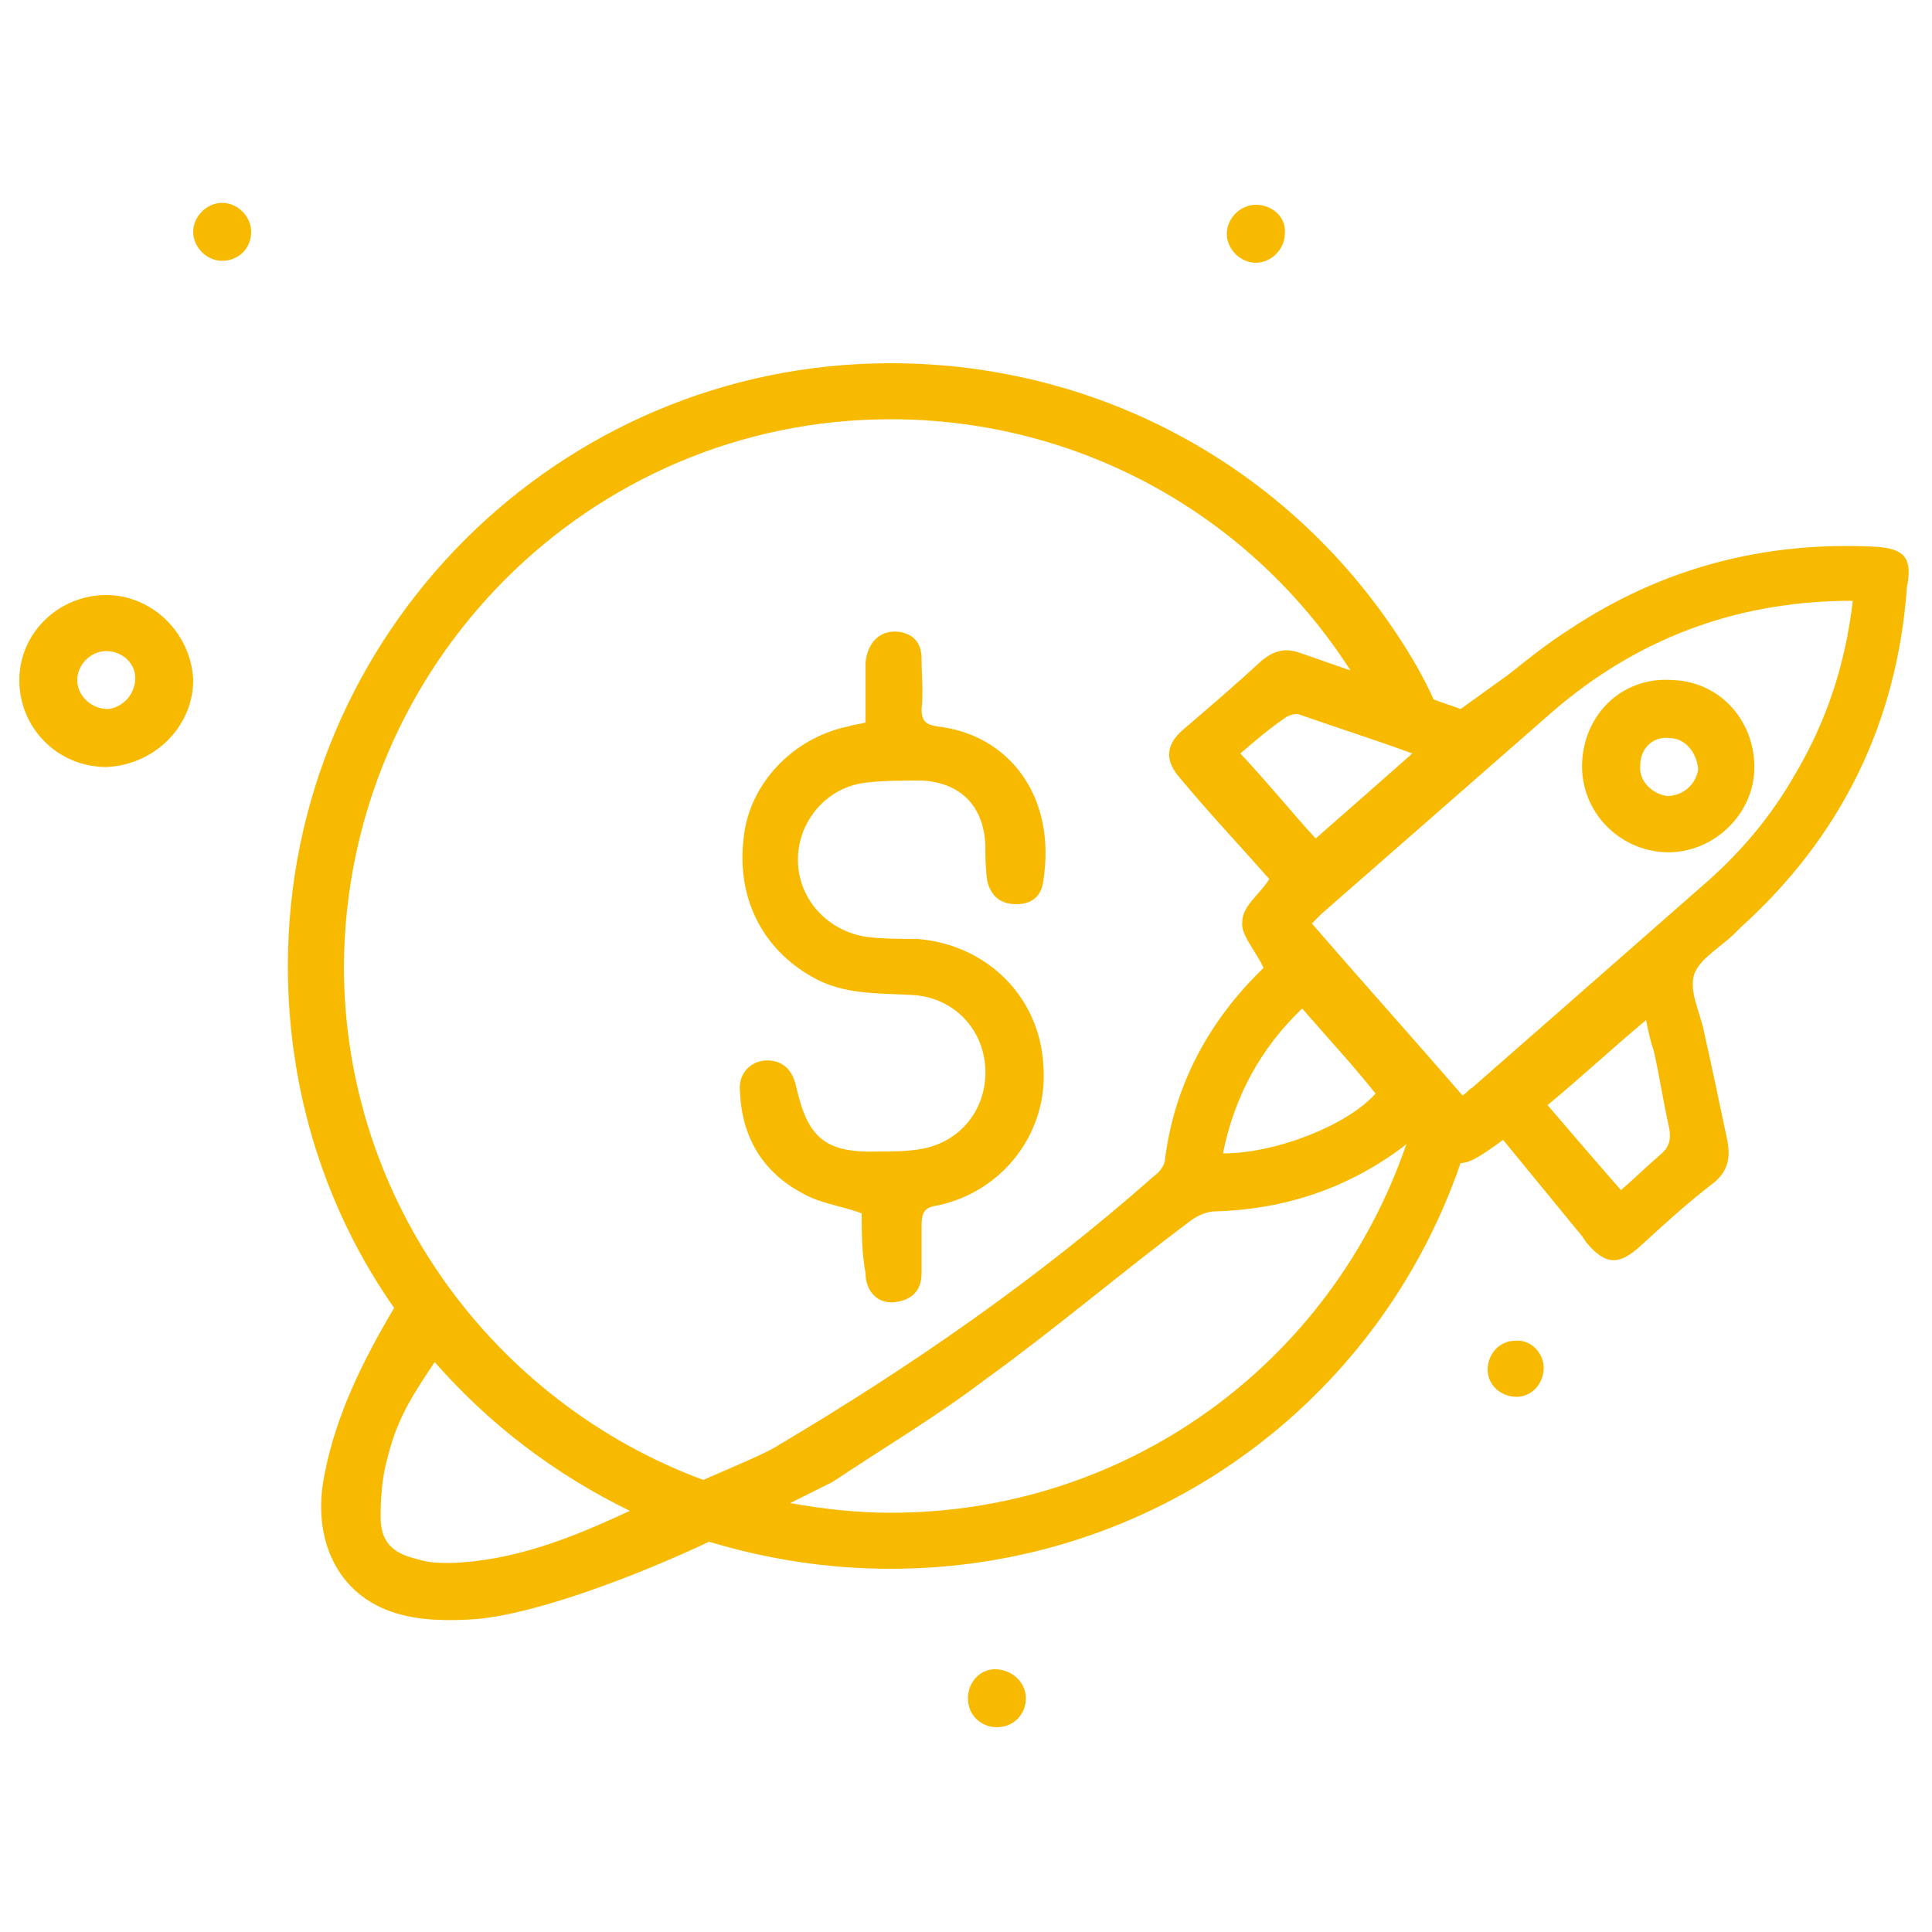 <?xml version="1.0" encoding="utf-8"?>
<!-- Generator: Adobe Illustrator 26.0.3, SVG Export Plug-In . SVG Version: 6.00 Build 0)  -->
<svg version="1.1" xmlns="http://www.w3.org/2000/svg" xmlns:xlink="http://www.w3.org/1999/xlink" x="0px" y="0px"
	 viewBox="0 0 100 100" style="enable-background:new 0 0 100 100;" xml:space="preserve">
<style type="text/css">
	.st0{fill:#FFFFFF;}
	.st1{opacity:0;}
	.st2{fill:#F8BA00;}
	.st3{fill:#6610F2;}
	.st4{fill-rule:evenodd;clip-rule:evenodd;fill:#F8BA00;}
	.st5{fill-rule:evenodd;clip-rule:evenodd;fill:#6610F2;}
</style>
<g id="Capa_2">
</g>
<g id="Capa_1">
	<g>
		<g>
			<g>
				<g>
					<path class="st2" d="M5.5,39.7c-2.5,0-4.5-2-4.5-4.5c0-2.4,2-4.4,4.5-4.4c2.4,0,4.4,2,4.5,4.4C10,37.6,8,39.6,5.5,39.7z
						 M7,35.1c0-0.8-0.7-1.4-1.5-1.4c-0.8,0-1.5,0.7-1.5,1.5c0,0.8,0.7,1.5,1.6,1.5C6.4,36.6,7,35.9,7,35.1z"/>
				</g>
				<g>
					<path class="st2" d="M11.5,13.5c-0.8,0-1.5-0.7-1.5-1.5c0-0.8,0.7-1.5,1.5-1.5c0.8,0,1.5,0.7,1.5,1.5
						C13,12.9,12.3,13.5,11.5,13.5z"/>
				</g>
				<g>
					<path class="st2" d="M66.5,12.1c0,0.8-0.7,1.5-1.5,1.5c-0.8,0-1.5-0.7-1.5-1.5c0-0.8,0.7-1.5,1.5-1.5
						C65.9,10.6,66.6,11.3,66.5,12.1z"/>
				</g>
				<g>
					<path class="st2" d="M79.9,70.8c0,0.8-0.6,1.5-1.4,1.5c-0.8,0-1.5-0.6-1.5-1.4c0-0.8,0.6-1.5,1.4-1.5
						C79.2,69.3,79.9,70,79.9,70.8z"/>
				</g>
				<g>
					<path class="st2" d="M53.1,87.9c0,0.8-0.6,1.5-1.5,1.5c-0.8,0-1.5-0.6-1.5-1.5c0-0.8,0.6-1.5,1.4-1.5
						C52.4,86.4,53.1,87.1,53.1,87.9z"/>
				</g>
			</g>
		</g>
		<g>
			<path class="st2" d="M44.6,62.8c-1.1-0.4-2.1-0.5-3-1c-2.1-1.1-3.2-2.9-3.3-5.3c-0.1-0.9,0.5-1.5,1.2-1.6
				c0.9-0.1,1.5,0.4,1.7,1.3c0.6,2.7,1.5,3.5,4.3,3.4c0.7,0,1.3,0,2-0.1c2.2-0.3,3.6-2.1,3.5-4.2c-0.1-2.1-1.7-3.7-3.8-3.8
				c-1.7-0.1-3.5,0-5.1-0.9c-2.7-1.5-4-4.2-3.6-7.3c0.3-2.7,2.5-5.1,5.4-5.7c0.3-0.1,0.5-0.1,0.9-0.2c0-1,0-2.1,0-3.1
				c0.1-1.1,0.8-1.7,1.7-1.6c0.8,0.1,1.2,0.6,1.2,1.4c0,0.9,0.1,1.7,0,2.6c0,0.6,0.2,0.8,0.8,0.9c3.7,0.4,6.2,3.6,5.5,8
				c-0.1,0.8-0.6,1.2-1.4,1.2c-0.8,0-1.3-0.4-1.5-1.2C51,44.9,51,44.3,51,43.7c-0.1-2-1.3-3.2-3.3-3.3c-0.9,0-1.9,0-2.8,0.1
				c-2.1,0.2-3.6,2-3.6,4c0,2,1.5,3.7,3.6,4c0.9,0.1,1.7,0.1,2.6,0.1c3.6,0.3,6.3,3,6.5,6.5c0.3,3.5-2.1,6.6-5.5,7.3
				c-0.7,0.1-0.8,0.4-0.8,1.1c0,0.8,0,1.6,0,2.4c0,0.9-0.5,1.4-1.4,1.5c-0.8,0.1-1.5-0.5-1.5-1.5C44.6,64.8,44.6,63.8,44.6,62.8z"/>
		</g>
		<path class="st2" d="M97.1,28.3c-5.8-0.3-11.1,1.1-15.9,4.3c-1.1,0.7-2.1,1.5-3.1,2.3l-2.5,1.8c-0.5-0.2-0.9-0.3-1.4-0.5
			c-0.4-0.9-0.9-1.8-1.4-2.6C67,24.3,57,18.8,46.1,18.8c-17.2,0-31.2,14-31.2,31.2c0,6.6,2,12.7,5.5,17.7c-1.6,2.7-3,5.5-3.6,8.6
			c-0.7,3.4,0.7,6.3,3.7,7.2c1.3,0.4,2.8,0.4,4.2,0.3c3.2-0.3,8.4-2.3,12-4c3,0.9,6.1,1.4,9.4,1.4c13.5,0,25.2-8.5,29.5-21
			c0.5,0,1.1-0.4,2.2-1.2l4.1,5l0.2,0.3c1,1.2,1.7,1.2,2.8,0.2c1.2-1.1,2.4-2.2,3.7-3.2c0.8-0.6,1-1.3,0.8-2.3
			c-0.4-1.9-0.8-3.8-1.2-5.6c-0.2-1-0.8-2.1-0.5-3c0.3-0.8,1.4-1.4,2.1-2.1c0.1-0.1,0.2-0.2,0.3-0.3c5.2-4.7,8.1-10.6,8.6-17.6
			C99,28.9,98.6,28.4,97.1,28.3z M73.1,39c-1.7,1.5-3.4,3-5,4.4c-1.2-1.3-2.4-2.8-3.9-4.4c0.7-0.6,1.5-1.3,2.4-1.9
			c0.2-0.1,0.5-0.2,0.7-0.1C69.3,37.7,71.2,38.3,73.1,39z M46.1,21.7c9.7,0,18.6,4.9,23.8,13c-0.9-0.3-1.7-0.6-2.6-0.9
			c-0.8-0.3-1.4-0.1-2,0.4c-1.3,1.2-2.7,2.4-4.1,3.6c-0.9,0.8-0.9,1.6-0.1,2.5c1.5,1.8,3.1,3.5,4.6,5.2c-0.5,0.8-1.4,1.4-1.4,2.2
			c-0.1,0.7,0.7,1.5,1.1,2.4c-2.8,2.7-4.6,6-5.1,9.9c0,0.3-0.3,0.7-0.6,0.9c-6,5.3-12.5,9.8-19.4,13.9c-0.6,0.4-2.3,1.1-3.9,1.8
			c-10.8-4-18.6-14.4-18.6-26.6C17.9,34.4,30.5,21.7,46.1,21.7z M67.4,52.2c1.3,1.5,2.6,2.9,3.8,4.4c-1.4,1.6-5.1,3.1-7.9,3.1
			C63.9,56.7,65.3,54.2,67.4,52.2z M23.3,80.9c-0.5,0-1.1,0-1.7-0.2c-1.3-0.3-1.9-0.9-1.9-2.2c0-1.1,0.1-2.2,0.4-3.2
			c0.5-2,1.4-3.3,2.4-4.8c2.8,3.2,6.2,5.8,10.1,7.7C29.6,79.6,26.6,80.8,23.3,80.9z M46.1,78.3c-1.8,0-3.5-0.2-5.2-0.5l2.2-1.1
			c2.7-1.8,5.4-3.4,7.9-5.3c3.6-2.6,7-5.5,10.6-8.2c0.4-0.3,0.9-0.5,1.3-0.5c3.6-0.1,6.9-1.2,9.8-3.4c0,0,0.1-0.1,0.1-0.1
			C68.9,70.6,58.3,78.3,46.1,78.3z M85.9,59.8c-0.7,0.6-1.3,1.2-2,1.8c-1.4-1.6-2.6-3-3.8-4.4c1.7-1.4,3.3-2.9,5.1-4.4
			c0.1,0.5,0.2,1,0.4,1.6c0.3,1.3,0.5,2.7,0.8,4C86.5,59,86.4,59.4,85.9,59.8z M92.9,40.1c-1.2,2.1-2.7,3.9-4.5,5.5
			c-4.1,3.6-8.2,7.2-12.2,10.7c-0.2,0.1-0.3,0.3-0.5,0.4c-2.6-3-5.2-5.9-7.8-8.9c0.1-0.1,0.3-0.3,0.5-0.5c4-3.5,8-7,12-10.5
			c4.3-3.7,9.3-5.6,15-5.7c0.1,0,0.2,0,0.5,0C95.5,34.5,94.5,37.4,92.9,40.1z"/>
		<g>
			<path class="st2" d="M81.9,39.3c0.2-2.5,2.2-4.3,4.7-4.1c2.5,0.1,4.3,2.2,4.2,4.7c-0.1,2.4-2.3,4.4-4.8,4.2
				C83.6,43.9,81.7,41.8,81.9,39.3z M86.4,38.2c-0.8-0.1-1.5,0.5-1.5,1.4c-0.1,0.8,0.6,1.5,1.4,1.6c0.8,0,1.5-0.6,1.6-1.4
				C87.8,38.9,87.2,38.2,86.4,38.2z"/>
		</g>
	</g>
</g>
</svg>
